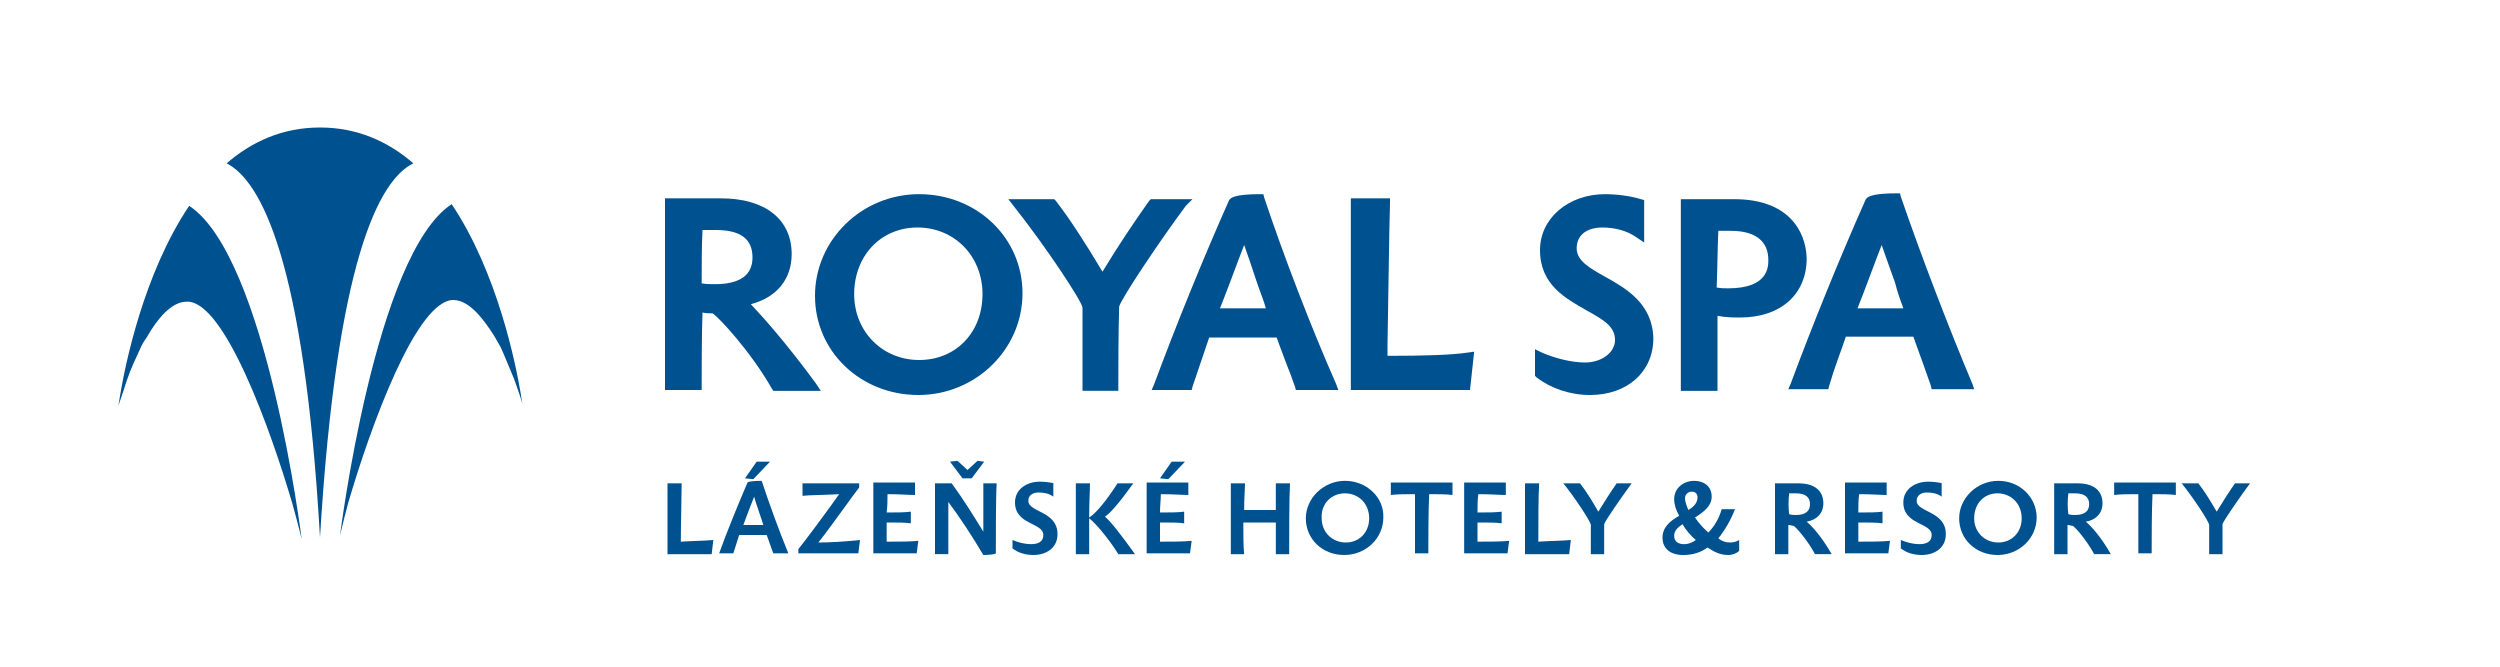 <svg xmlns="http://www.w3.org/2000/svg" width="300" height="80" viewBox="0 0 300 80"><style>.a{fill:#005190;}</style><path d="M15.2 45.7c0.5-1.5 1.1-2.7 1.6-3.8 0.2-0.5 0.5-1 0.8-1.4 1.3-2.3 3-4.3 4.8-4.3 4.5-0.2 10.1 15.4 12.7 24.3 0.7 2.5 1.1 4.2 1.1 4.2S32 30.8 22.7 24.7c-5.5 8.2-7.7 19.2-8.3 22.8 0 0 0 0 0 0l0 0c-0.1 0.7-0.2 1.2-0.2 1.2C14.6 47.6 14.9 46.6 15.2 45.7" class="a"/><path d="M38.4 64.5c2-33.3 7.1-42.9 11.2-44.9 -3-2.6-6.7-4.3-11.2-4.3s-8.2 1.7-11.2 4.3C31.3 21.7 36.5 31.2 38.4 64.5" class="a"/><path d="M41.8 60.3c2.6-8.9 8.2-24.5 12.7-24.3 1.8 0.1 3.4 2.1 4.8 4.3 0.3 0.5 0.5 0.9 0.8 1.4 0.5 1.1 1 2.4 1.6 3.8 0.3 0.9 0.7 1.9 1 3 0 0-0.1-0.4-0.2-1.2l0 0 0 0c-0.6-3.6-2.8-14.6-8.3-22.8 -9.2 6-13.4 39.8-13.4 39.8S41.1 62.9 41.8 60.3" class="a"/><path d="M81.7 65c0-2.1 0.1-5.6 0.1-7h-1.7v8.5h5.3l0.2-1.7C84.6 64.9 83.2 64.9 81.7 65" class="a"/><path d="M92.4 55.4h-1.6l-1.4 2 1 0.1L92.4 55.4zM89.2 63c0.4-1.1 0.9-2.4 1.3-3.4 0.1 0.5 1 3 1.1 3.4H89.2zM92 64.2c0.1 0.2 0.7 2 0.8 2.2h1.8c-1.2-2.9-2.4-6.3-3.2-8.7 -1.1 0-1.6 0.1-1.7 0.2 -1.1 2.6-2.4 5.7-3.4 8.5h1.7c0.2-0.7 0.5-1.5 0.7-2.2H92z" class="a"/><path d="M98.2 65.1c1.3-1.6 4.4-6 4.9-6.6l0-0.5h-6.8v1.5c0.7-0.1 3-0.1 4.4-0.2 -0.9 1.3-4.3 5.9-4.9 6.6l0 0.5h7.2l0.2-1.6C101.3 65 99.6 65.1 98.2 65.1" class="a"/><path d="M106.5 59.3c1.5 0 2.6 0.1 3.3 0.1v-1.5h-5v8.5h5.2l0.2-1.5c-1 0.1-2.4 0.1-3.8 0.1 0-0.6 0-1.5 0-2.3 1.3 0 2.3 0 2.9 0.1v-1.4c-0.8 0.1-1.6 0.1-2.9 0.1C106.5 60.7 106.5 60 106.5 59.3" class="a"/><path d="M116.6 57.4l1.5-2 -0.8-0.1 -1.2 1.1 -1.2-1.1 -0.9 0.1 1.5 2H116.6zM113.7 60.1c1.5 2 3 4.3 4.3 6.5 0.7 0 1.5-0.1 1.5-0.2 0-1.9 0-6.9 0.1-8.4h-1.6v5.8c-1.3-2.1-2.4-3.9-3.8-5.8h-2v8.5h1.6V60.1z" class="a"/><path d="M126.5 58c-0.4-0.1-1.1-0.2-1.7-0.2 -1.6 0-3 0.9-3 2.5 0 2.7 3.4 2.4 3.4 3.9 0 0.8-0.6 1.1-1.5 1.1 -0.7 0-1.5-0.2-2.2-0.5v1c0.6 0.5 1.5 0.8 2.5 0.8 1.5 0 2.9-0.8 2.9-2.5 0-2.8-3.5-2.6-3.5-4 0-0.7 0.6-1 1.2-1 0.6 0 1.3 0.1 1.8 0.5V58z" class="a"/><path d="M129.1 66.5h1.6c0-0.9 0-2.6 0-4.3 0.7 0.5 2.4 2.5 3.5 4.3h2c-1.8-2.5-2.9-3.9-3.6-4.5 0.6-0.4 1.6-1.5 3.4-4h-1.9c-1.4 2.2-2.7 3.7-3.4 4.1 0-1.7 0.1-3.4 0.1-4.1h-1.7V66.5z" class="a"/><path d="M142.2 55.4h-1.6l-1.4 2 1 0.1L142.2 55.4zM139.3 59.3c1.5 0 2.6 0.1 3.3 0.1v-1.5h-5v8.5h5.2l0.2-1.5c-1 0.1-2.4 0.1-3.8 0.1 0-0.6 0-1.5 0-2.3 1.3 0 2.3 0 2.9 0.1v-1.4c-0.8 0.1-1.6 0.1-2.9 0.1C139.2 60.7 139.3 60 139.3 59.3" class="a"/><path d="M149.2 62.7c0.5 0 1.3 0 2.1 0 0.7 0 1.4 0 1.8 0v3.8h1.6c0-1.9 0-6.9 0.1-8.5h-1.7v3.2c-0.4 0-1.2 0-1.8 0 -0.8 0-1.6 0-2 0 0-1.6 0.1-2.5 0.1-3.2h-1.7v8.5h1.6C149.2 65.5 149.2 64.4 149.2 62.7" class="a"/><path d="M161.4 59.2c1.6 0 2.9 1.2 2.9 3 0 1.7-1.2 2.9-2.8 2.9 -1.6 0-2.9-1.2-2.9-2.9C158.5 60.4 159.8 59.2 161.4 59.2M161.4 57.7c-2.6 0-4.7 2.1-4.7 4.5 0 2.5 2 4.4 4.6 4.4 2.6 0 4.7-2 4.7-4.5C166.1 59.7 164 57.7 161.4 57.7" class="a"/><path d="M171.5 59.3c1 0 2.1 0 2.8 0.1v-1.5h-7.4v1.5c0.7-0.1 1.8-0.1 2.9-0.1v7.1h1.6C171.4 64.9 171.4 61.4 171.5 59.3" class="a"/><path d="M177.4 59.3c1.5 0 2.6 0.1 3.3 0.1v-1.5h-5v8.5h5.2l0.2-1.5c-1 0.1-2.4 0.1-3.8 0.1 0-0.6 0-1.5 0-2.3 1.3 0 2.3 0 2.9 0.1v-1.4c-0.8 0.1-1.6 0.1-2.9 0.1C177.3 60.7 177.3 60 177.4 59.3" class="a"/><path d="M184.6 65c0-2.1 0-5.6 0.1-7h-1.7v8.5h5.3l0.2-1.7C187.5 64.9 186.1 64.9 184.6 65" class="a"/><path d="M195.8 58h-1.8c-0.7 1-1.4 2.1-2.2 3.4 -0.8-1.4-1.5-2.5-2.2-3.4h-2c1.3 1.6 3.3 4.6 3.3 5v3.5h1.6c0-0.8 0-2.4 0-3.6C192.6 62.5 194.7 59.5 195.8 58" class="a"/><path d="M202.2 59.8c0-0.5 0.4-0.8 0.8-0.8 0.4 0 0.7 0.2 0.7 0.7 0 0.6-0.4 1.1-1.1 1.5C202.4 60.7 202.2 60.2 202.2 59.8M202.1 65.3c-0.7 0-1.2-0.3-1.2-1 0-0.6 0.4-1 1-1.4 0.4 0.7 1 1.4 1.6 1.9C203.1 65.1 202.6 65.3 202.1 65.3M208.2 61.1h-1.6c-0.3 1.1-0.9 2.1-1.6 2.8 -0.6-0.5-1.2-1.2-1.6-1.8 1.1-0.7 2-1.4 2-2.5 0-1.3-1-1.9-2.1-1.9 -1.2 0-2.4 0.8-2.4 2.2 0 0.6 0.2 1.3 0.6 2 -1.1 0.6-2 1.4-2 2.6 0 1.3 0.9 2.1 2.5 2.1 1.1 0 2.1-0.3 2.9-0.9 0.9 0.6 1.6 0.9 2.5 0.9 0.5 0 1-0.2 1.3-0.5v-1.3c-0.3 0.2-0.7 0.3-1.1 0.3 -0.4 0-0.9-0.1-1.4-0.5C207 63.6 207.7 62.4 208.2 61.1" class="a"/><path d="M214.7 59.2h0.8c1.2 0 1.7 0.5 1.7 1.3 0 0.8-0.5 1.3-1.7 1.3 -0.2 0-0.5 0-0.8-0.1C214.6 60.9 214.6 60.1 214.7 59.2M216.8 62.6c1.2-0.2 2-1 2-2.2 0-1.4-0.9-2.4-3-2.4h-2.8v8.5h1.6c0-0.8 0-2.3 0-3.5 0.3 0 0.4 0.1 0.6 0.1 0.2 0 1.7 1.7 2.6 3.4h2C218.6 64.4 217.5 63.2 216.8 62.6" class="a"/><path d="M223.1 59.3c1.5 0 2.6 0.1 3.3 0.1v-1.5h-5v8.5h5.2l0.2-1.5c-1 0.1-2.4 0.1-3.8 0.1 0-0.6 0-1.5 0-2.3 1.3 0 2.3 0 2.9 0.1v-1.4c-0.7 0.1-1.6 0.1-2.9 0.1C223 60.7 223 60 223.1 59.3" class="a"/><path d="M233.1 58c-0.4-0.1-1.1-0.2-1.7-0.2 -1.6 0-3 0.9-3 2.5 0 2.7 3.4 2.4 3.4 3.9 0 0.8-0.6 1.1-1.5 1.1 -0.7 0-1.5-0.2-2.2-0.5v1c0.6 0.5 1.5 0.8 2.5 0.8 1.5 0 2.9-0.8 2.9-2.5 0-2.8-3.5-2.6-3.5-4 0-0.7 0.6-1 1.2-1 0.6 0 1.3 0.1 1.8 0.5V58z" class="a"/><path d="M239.7 59.2c1.6 0 2.9 1.2 2.9 3 0 1.7-1.2 2.9-2.8 2.9 -1.6 0-2.9-1.2-2.9-2.9C236.9 60.4 238.1 59.2 239.7 59.2M239.8 57.7c-2.6 0-4.7 2.1-4.7 4.5 0 2.5 2 4.4 4.6 4.4 2.6 0 4.7-2 4.7-4.5C244.4 59.7 242.4 57.7 239.8 57.7" class="a"/><path d="M248.2 59.2h0.8c1.2 0 1.7 0.5 1.7 1.3 0 0.8-0.5 1.3-1.7 1.3 -0.2 0-0.5 0-0.8-0.1C248.1 60.9 248.1 60.1 248.2 59.2M250.3 62.6c1.2-0.2 2-1 2-2.2 0-1.4-0.9-2.4-3-2.4h-2.8v8.5h1.6c0-0.8 0-2.3 0-3.5 0.3 0 0.4 0.1 0.6 0.1 0.2 0 1.7 1.7 2.6 3.4h2C252.1 64.4 251 63.2 250.3 62.6" class="a"/><path d="M258.3 59.3c1 0 2.1 0 2.8 0.1v-1.5h-7.4v1.5c0.7-0.1 1.8-0.1 2.9-0.1v7.1h1.6C258.2 64.9 258.2 61.4 258.3 59.3" class="a"/><path d="M270 58h-1.8c-0.7 1-1.4 2.1-2.2 3.4 -0.8-1.4-1.5-2.5-2.2-3.4h-2c1.3 1.6 3.3 4.6 3.3 5v3.5h1.6c0-0.8 0-2.4 0-3.6C266.8 62.5 268.9 59.5 270 58" class="a"/><path d="M90.1 36.5c3.1-0.8 4.9-3 4.9-6 0-4.2-3.2-6.7-8.5-6.7h-6.7v23h4.4v-0.5c0-2.1 0-5.9 0.1-8.8 0.4 0.1 0.8 0.1 1.2 0.1 0.7 0.4 4.6 4.6 7.1 9l0.2 0.3h5.7l-0.6-0.9C94.3 41.1 91.6 38.1 90.1 36.5M84.3 27.6h1.6c3 0 4.4 1.1 4.4 3.3 0 2.1-1.5 3.2-4.5 3.2 -0.6 0-1.1 0-1.6-0.1C84.2 31.7 84.2 29.6 84.3 27.6" class="a"/><path d="M110.3 23.3c-6.9 0-12.5 5.5-12.5 12.2 0 6.7 5.5 11.9 12.4 11.9 6.9 0 12.5-5.5 12.5-12.2C122.7 28.5 117.2 23.3 110.3 23.3M110.3 43.2c-4.4 0-7.8-3.4-7.8-7.9 0-4.6 3.2-8 7.6-8 4.4 0 7.8 3.4 7.8 8C117.9 39.9 114.7 43.2 110.3 43.2" class="a"/><path d="M143.1 23.9h-5l-0.2 0.2c-1.7 2.4-3.6 5.2-5.6 8.5 -2.1-3.5-3.9-6.3-5.6-8.5l-0.2-0.2h-5.5l0.7 0.9c3.8 4.8 8.1 11.3 8.2 12.1v10h4.3v-0.6c0-2.1 0-6 0.1-9.5 0.2-0.9 4.8-7.8 8-12.1L143.1 23.9z" class="a"/><path d="M151.7 23.7l-0.1-0.4h-0.4c-2.5 0-3.2 0.3-3.5 0.5l-0.1 0.1 -0.1 0.1c-3.2 7.2-6.4 15.1-9 22.1l-0.3 0.7h4.8l0.1-0.4c0.7-2.1 1.4-4.1 2-5.9h8.1c0.2 0.6 0.7 1.9 1.3 3.5 0.5 1.2 0.8 2.2 0.9 2.4l0.1 0.4h5.1l-0.3-0.8C157.3 39.2 154 30.6 151.7 23.7M151.9 37h-5.5c1-2.5 2-5.3 2.9-7.6 0.4 1.1 0.9 2.6 1.5 4.4C151.2 35 151.7 36.2 151.9 37" class="a"/><path d="M166.5 42.7l0-1.2c0.1-5.6 0.2-13.9 0.3-17.1l0-0.6h-4.7v23h14.3l0.5-4.6 -0.7 0.1C174.2 42.6 171 42.7 166.5 42.7" class="a"/><path d="M192.6 33.2c-1.8-1-3.4-1.9-3.4-3.4 0-1.5 1.1-2.5 3.1-2.5 1.5 0 3 0.4 4.1 1.2l0.9 0.6v-5.1l-0.4-0.1c-1.3-0.4-2.9-0.6-4.3-0.6 -4.4 0-7.8 2.9-7.8 6.7 0 4.2 3.1 5.8 5.5 7.2 2.2 1.2 3.5 2 3.5 3.6 0 1.5-1.6 2.7-3.6 2.7 -1.6 0-3.6-0.5-5.2-1.2l-0.8-0.4v3.2l0.2 0.2c1.7 1.3 4 2.1 6.4 2.1 4.5 0 7.6-2.8 7.6-6.8C198.3 36.4 195.1 34.6 192.6 33.2" class="a"/><path d="M208.1 23.9h-6.4v23h4.4v-0.6c0-2.1 0-5.6 0-8.4 1.1 0.2 1.9 0.2 2.7 0.2 4.9 0 8-2.8 8-7.1C216.7 27.6 214.5 23.9 208.1 23.9M206.2 27.7h1.5c2.9 0 4.5 1.2 4.5 3.5 0 0.8 0 3.4-4.8 3.4 -0.4 0-0.9 0-1.4-0.1C206.1 32 206.1 29.8 206.2 27.7" class="a"/><path d="M236.7 46.1c-2.9-6.9-6.2-15.5-8.6-22.5l-0.1-0.4h-0.4c-2.5 0-3.2 0.3-3.5 0.5l-0.1 0.1 -0.1 0.1c-3.2 7.2-6.4 15.1-9 22.1l-0.3 0.7h4.8l0.1-0.4c0.6-2.1 1.4-4.1 2-5.9h8.1c0.2 0.6 0.7 1.9 1.3 3.6 0.4 1.2 0.8 2.2 0.8 2.3l0.1 0.4h5.1L236.7 46.1zM228.4 37h-5.5c1-2.5 2-5.3 2.9-7.6 0.4 1.1 0.9 2.6 1.6 4.5C227.7 35.1 228.1 36.2 228.4 37" class="a"/><rect x="-5" y="-3.9" width="294.3" height="89.8" fill="none"/></svg>